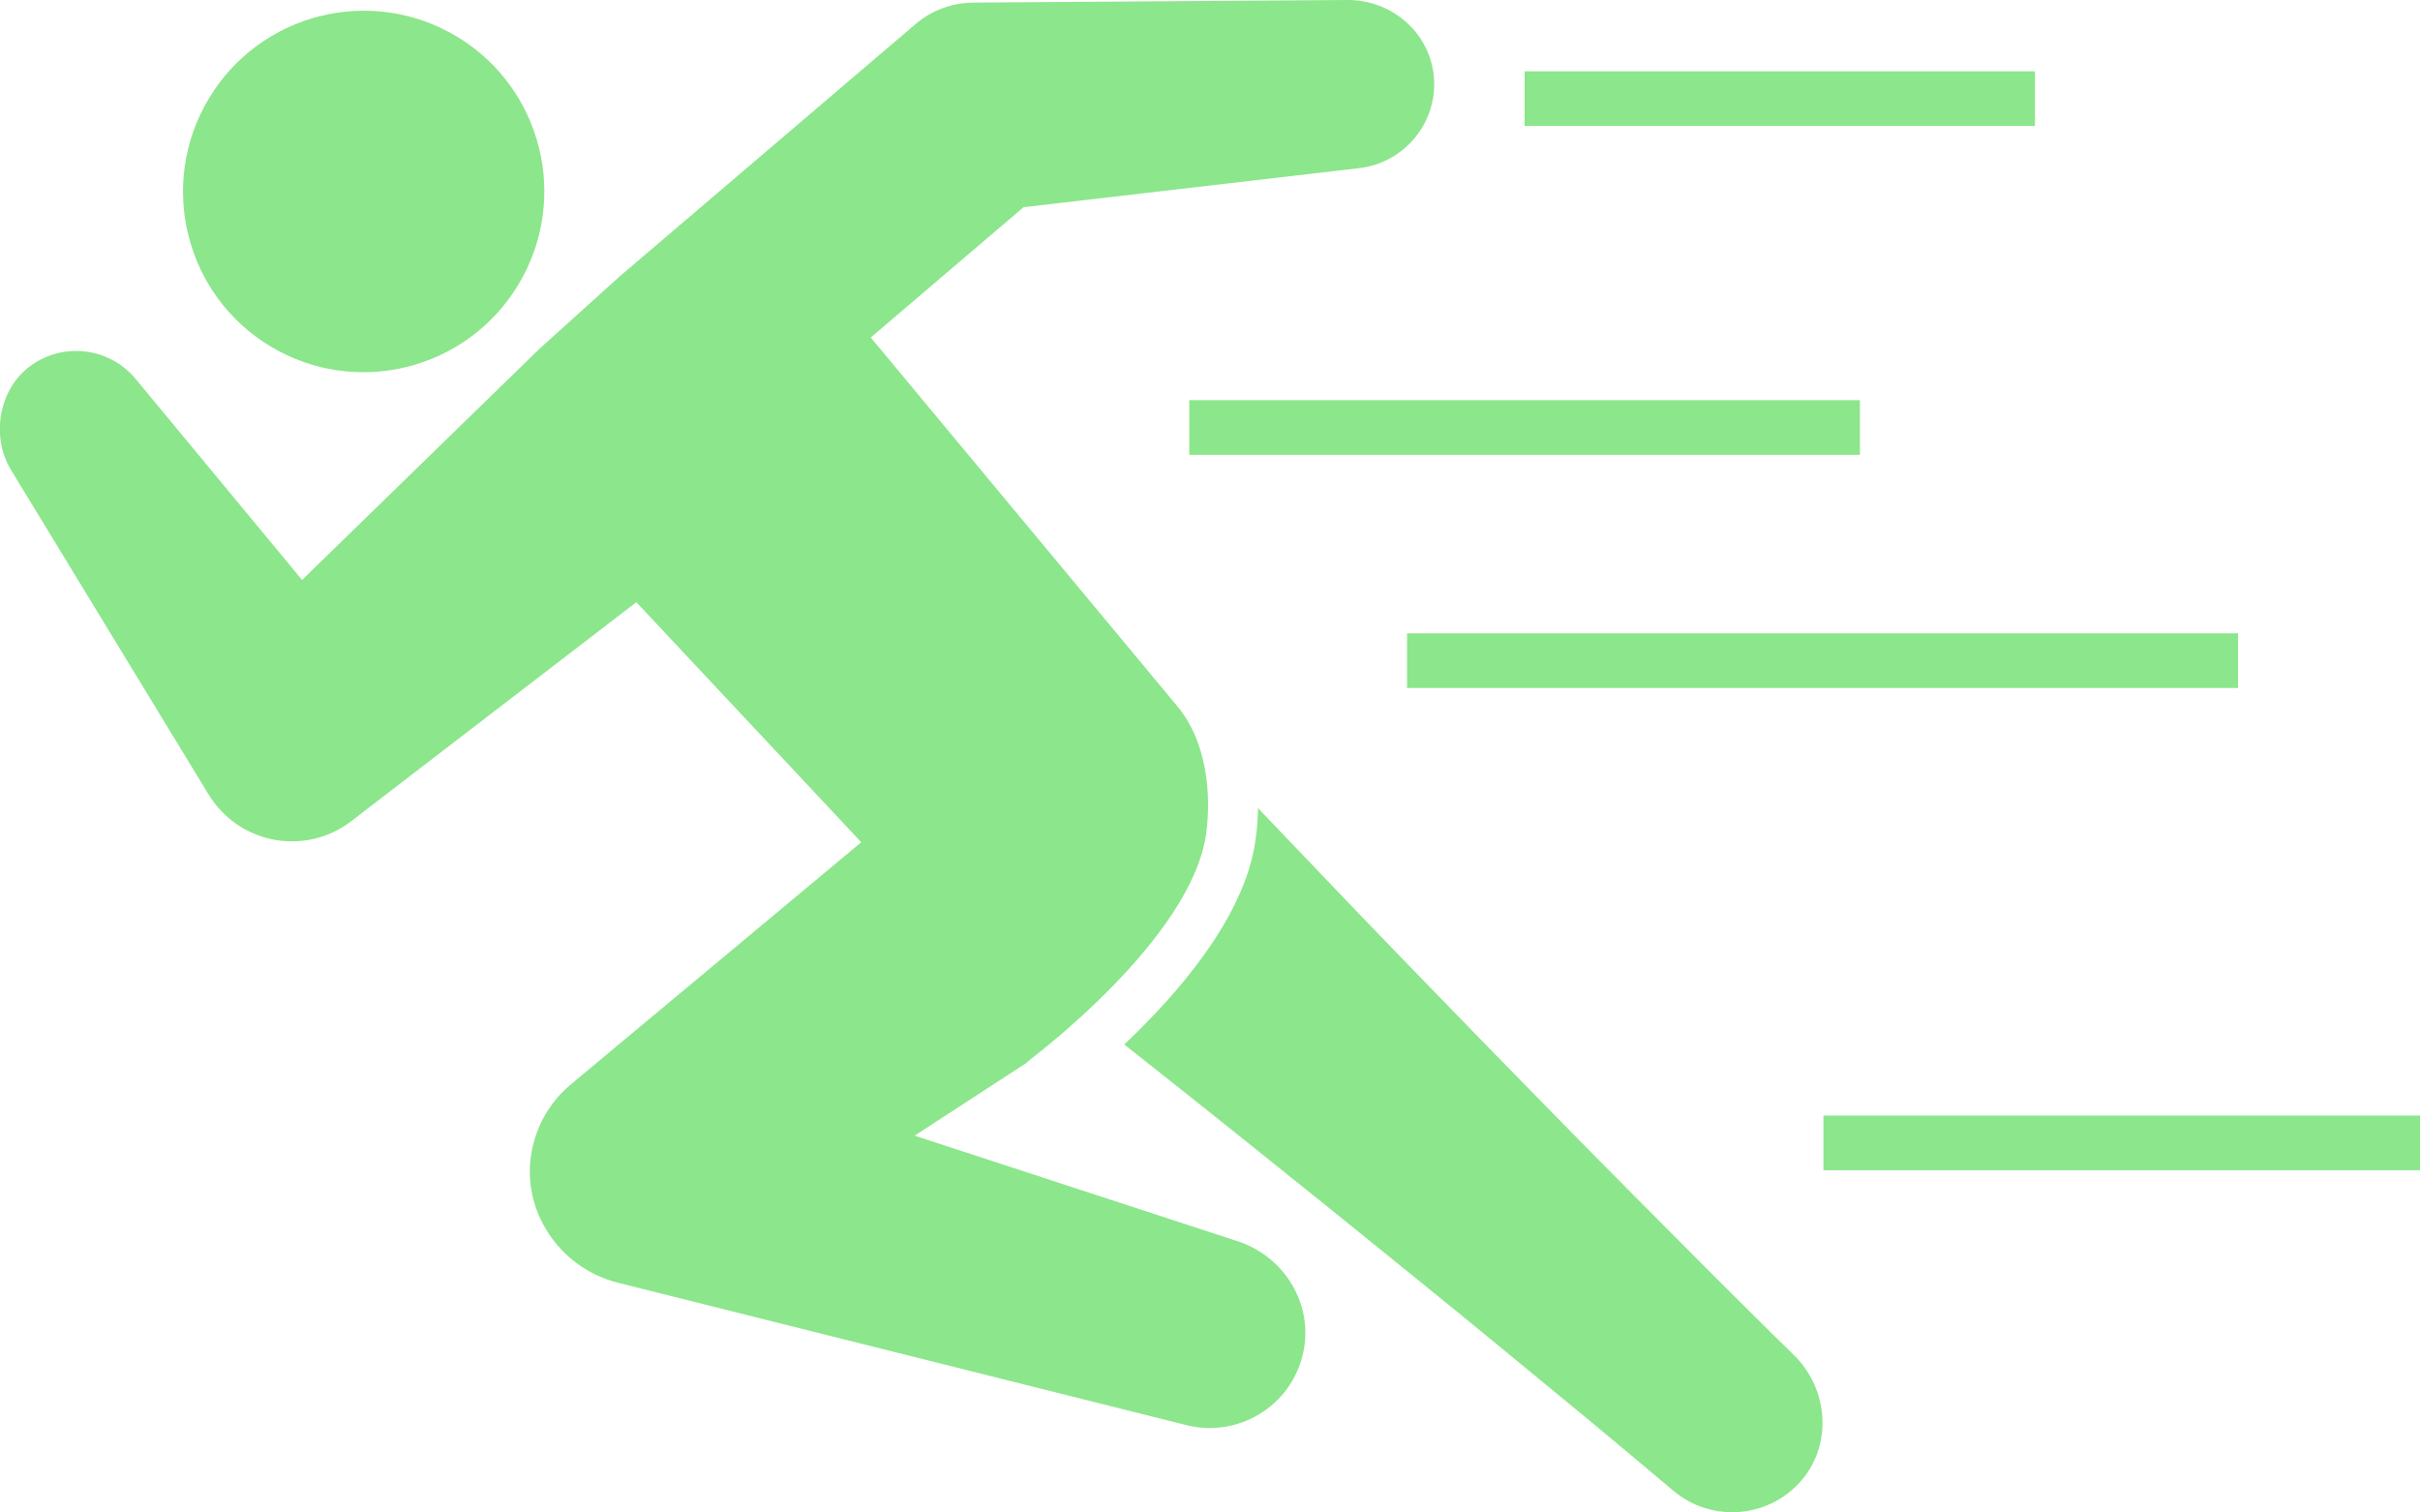 <?xml version="1.0" encoding="utf-8"?>
<!-- Generator: Adobe Illustrator 25.4.1, SVG Export Plug-In . SVG Version: 6.00 Build 0)  -->
<svg version="1.1" id="レイヤー_1" xmlns="http://www.w3.org/2000/svg" xmlns:xlink="http://www.w3.org/1999/xlink" x="0px"
	 y="0px" viewBox="0 0 112 70" style="enable-background:new 0 0 112 70;" xml:space="preserve">
<style type="text/css">
	.st0{fill:#8CE68C;}
</style>
<g>
	<g>
		<rect x="70.56" y="3.3" class="st0" width="23.62" height="2.53"/>
	</g>
	<g>
		<rect x="55.04" y="18.52" class="st0" width="31.04" height="2.53"/>
	</g>
	<g>
		<rect x="65.12" y="29.31" class="st0" width="38.46" height="2.53"/>
	</g>
	<g>
		<rect x="84.39" y="51.63" class="st0" width="27.61" height="2.53"/>
	</g>
	<g>
		<g>
			<ellipse transform="matrix(0.513 -0.858 0.858 0.513 0.59 18.765)" class="st0" cx="16.84" cy="8.86" rx="8.37" ry="8.36"/>
		</g>
		<g>
			<g>
				<path class="st0" d="M57.29,57.45l-14.96-4.89l5.18-3.37c0.05-0.05,0.1-0.1,0.15-0.14c0.07-0.06,7.47-5.58,8.16-10.45
					c0.25-1.81,0.04-4.27-1.32-5.9C53.27,31.22,40.3,15.62,40.3,15.62l7.07-6.03l15.55-1.81c2.11-0.25,3.72-2.19,3.42-4.41
					c-0.27-1.96-2-3.38-3.98-3.37L45.04,0.12c-0.94,0.01-1.89,0.33-2.66,0.99l-0.19,0.16L28.67,12.8c-0.06,0.05-3.7,3.34-3.7,3.34
					l-10.99,10.7l-7.7-9.3c-1.18-1.43-3.31-1.75-4.88-0.6c-1.46,1.07-1.83,3.27-0.89,4.81l9.15,15.03c0.08,0.14,0.18,0.27,0.28,0.4
					c1.51,1.97,4.34,2.34,6.31,0.83l0.74-0.57l12.46-9.57l10.41,11.11L26.81,49.86l-0.39,0.33c-0.91,0.75-1.57,1.82-1.81,3.08
					c-0.52,2.75,1.28,5.42,4,6.1l26.31,6.59c2.37,0.59,4.84-0.86,5.39-3.34C60.81,60.39,59.46,58.16,57.29,57.45z"/>
			</g>
			<g>
				<path class="st0" d="M83.02,62.71c-1.22-1.18-2.41-2.39-3.62-3.58l-3.66-3.68c-2.44-2.45-4.86-4.93-7.28-7.41
					c-2.41-2.48-4.83-4.97-7.22-7.48l-3.02-3.16c-0.01,0.5-0.04,1.01-0.12,1.52c-0.5,3.54-3.62,7.11-6.07,9.42l1.24,0.98
					c2.72,2.15,5.42,4.32,8.12,6.49c2.69,2.18,5.39,4.35,8.06,6.55l4.01,3.3c1.33,1.11,2.66,2.21,3.98,3.33
					c1.79,1.52,4.56,1.3,6.07-0.64C84.81,66.65,84.56,64.22,83.02,62.71z"/>
			</g>
		</g>
	</g>
</g>
</svg>
